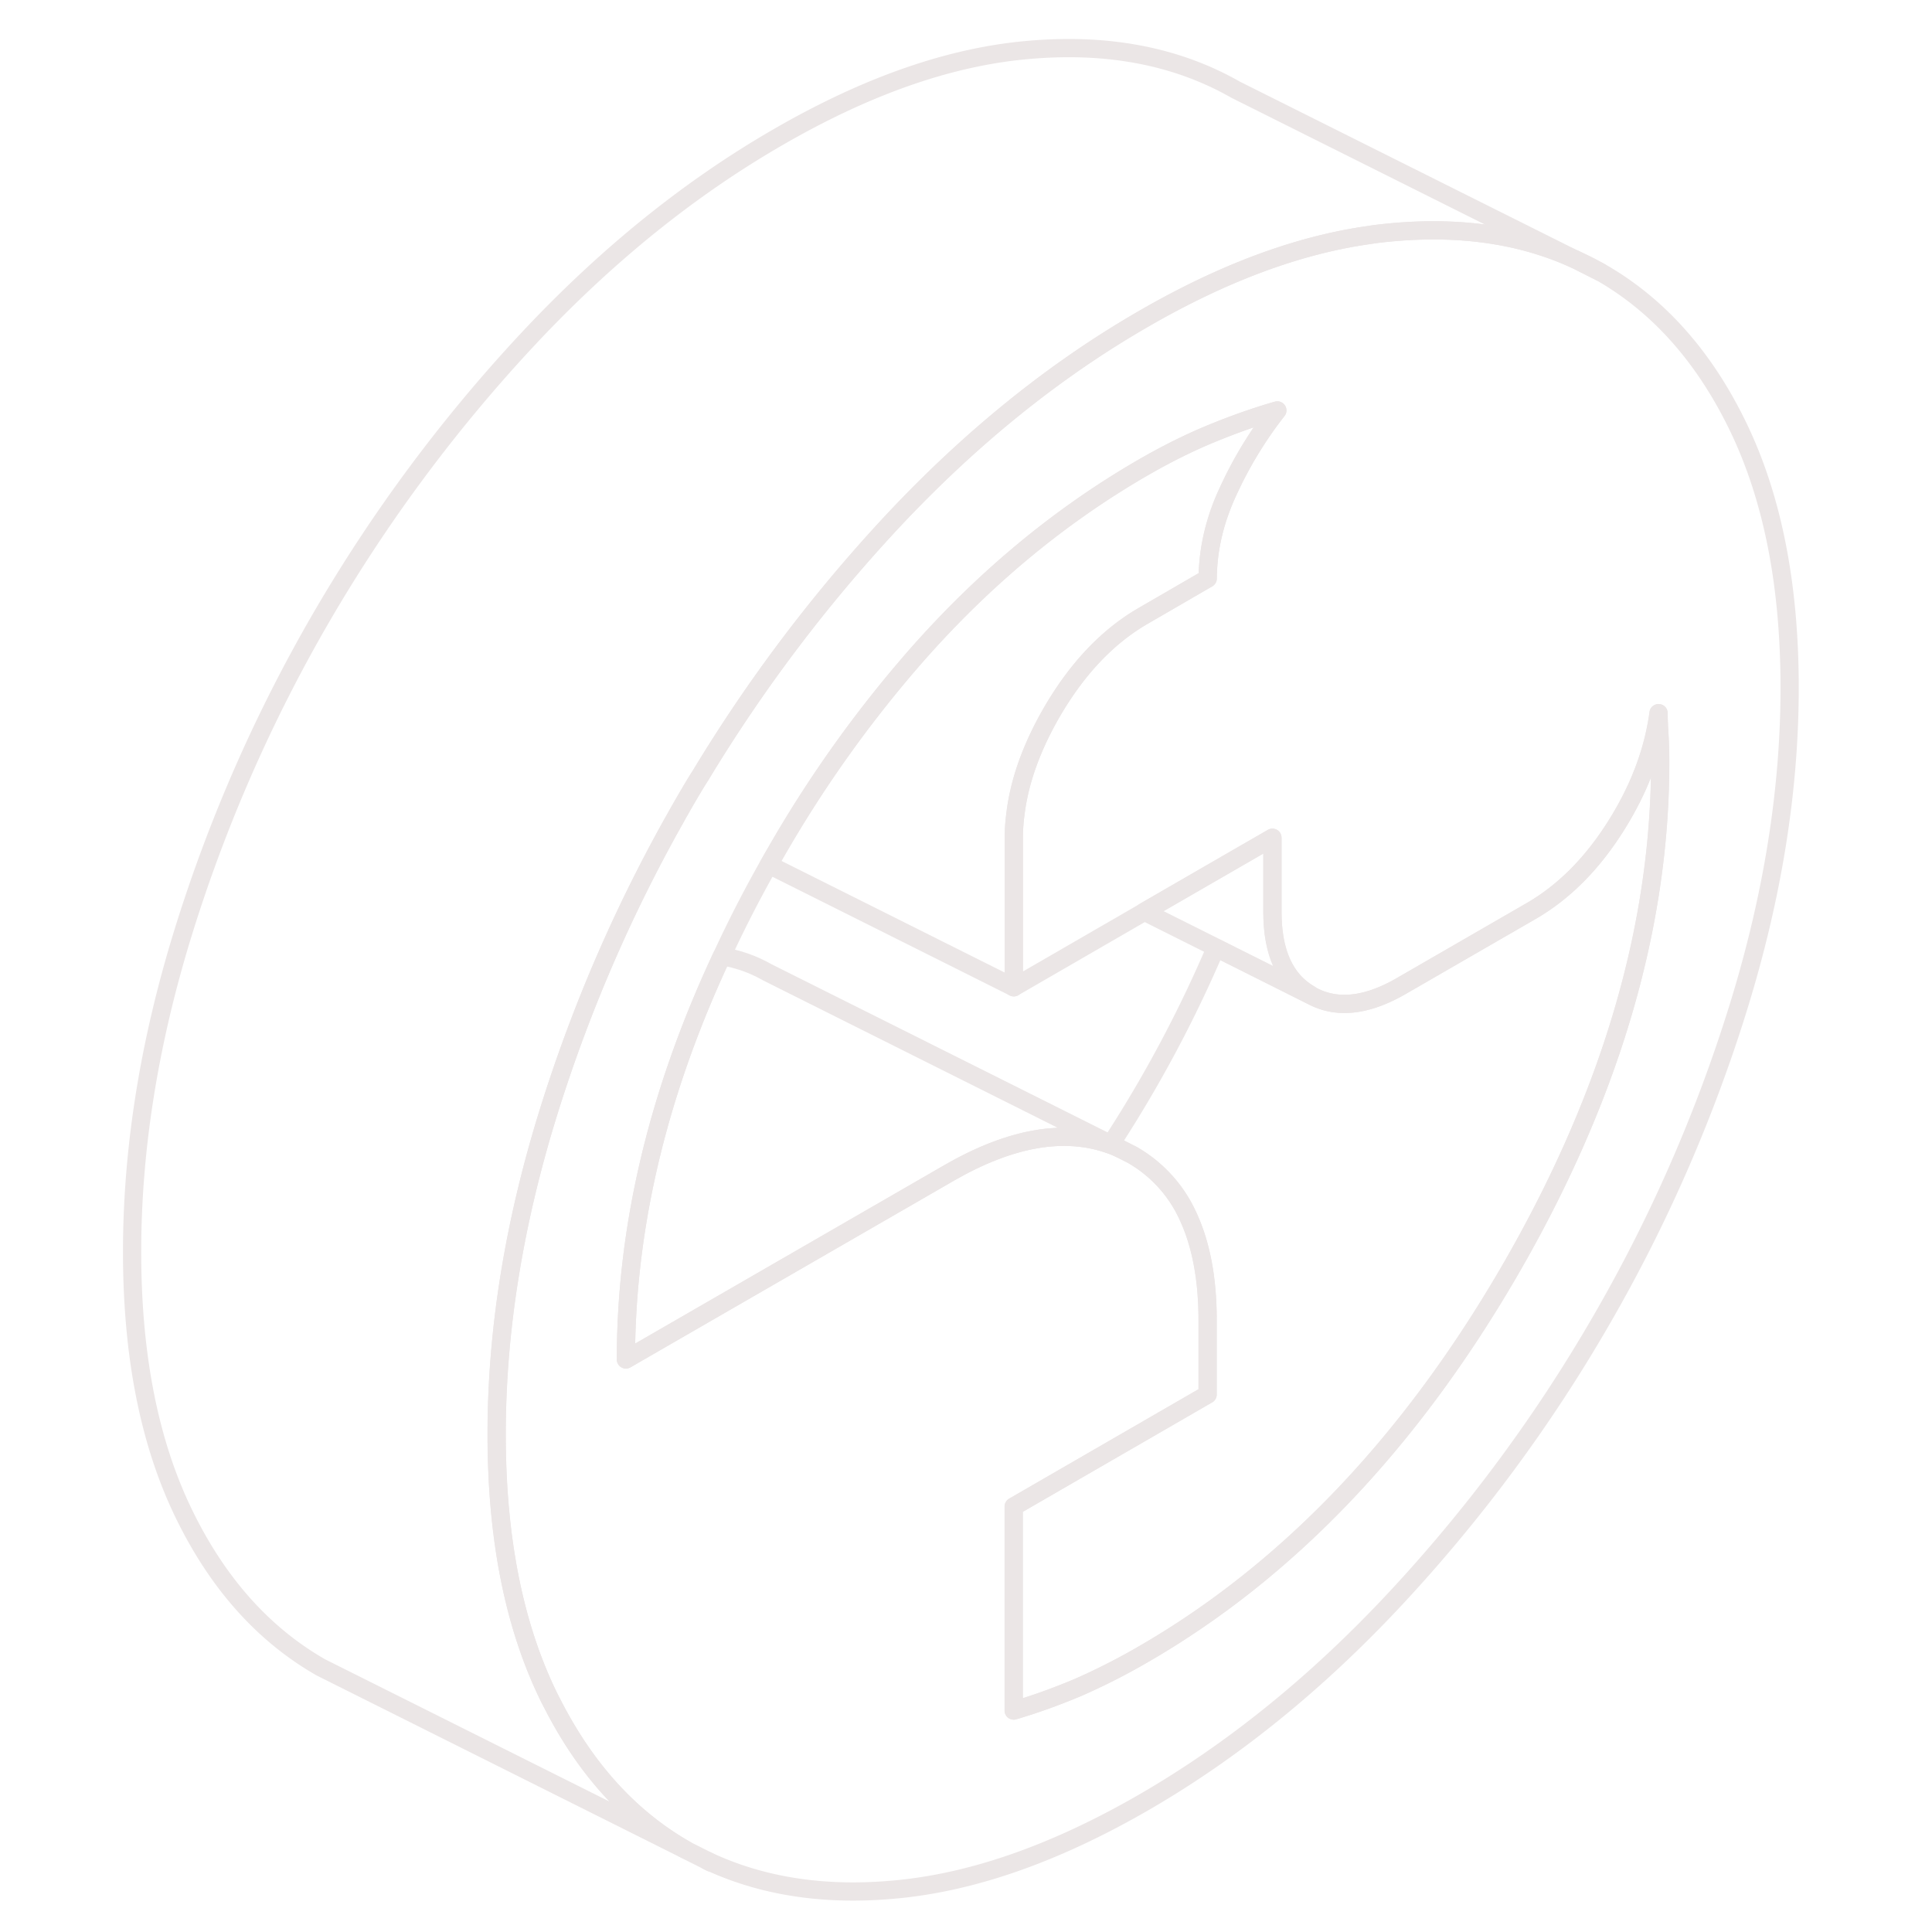 <svg width="32" height="32" fill="none" xmlns="http://www.w3.org/2000/svg"><path d="m26.094 4.298.413.209a4.42 4.42 0 0 0-.413-.209Z" stroke="#EBE6E6" stroke-width=".302" stroke-linecap="round" stroke-linejoin="round"/><path d="M28.797 7.085c-.561-1.168-1.325-2.029-2.288-2.578l-.414-.209-.02-.009c-.864-.392-1.851-.54-2.965-.446-.145.012-.29.027-.438.05-1.178.167-2.424.632-3.738 1.393-1.482.854-2.873 1.98-4.178 3.378a25.479 25.479 0 0 0-3.151 4.178c-.088.136-.166.271-.248.41-.057.1-.115.2-.169.3a25.124 25.124 0 0 0-2.12 4.923c-.56 1.82-.841 3.58-.841 5.28 0 1.7.28 3.134.842 4.305.027.057.057.115.087.172.553 1.08 1.286 1.884 2.201 2.406l.033.018.33.166c.884.414 1.895.577 3.036.48 1.305-.106 2.696-.589 4.178-1.443 1.48-.854 2.871-1.98 4.176-3.378a25.337 25.337 0 0 0 3.399-4.589 25.31 25.31 0 0 0 2.288-5.222c.562-1.82.845-3.58.845-5.28 0-1.7-.283-3.134-.845-4.305Zm-3.785 13.953c-1.66 2.862-3.687 4.984-6.078 6.364-.374.217-.736.398-1.083.55-.35.147-.7.274-1.06.38v-3.379l3.212-1.856v-1.229c0-.685-.108-1.259-.323-1.72a2.228 2.228 0 0 0-.933-1.024l-.199-.1a1.64 1.64 0 0 0-.154-.063c-.764-.275-1.654-.12-2.672.465l-4.969 2.868-.386.223c0-2.188.528-4.413 1.588-6.677a20.59 20.59 0 0 1 .902-1.733 20.196 20.196 0 0 1 2.18-3.088c1.165-1.359 2.466-2.449 3.897-3.276.393-.226.77-.414 1.139-.565.365-.15.724-.277 1.083-.38a6.68 6.68 0 0 0-.818 1.347 3.436 3.436 0 0 0-.335 1.436l-1.069.62c-.588.34-1.092.872-1.512 1.593-.335.58-.537 1.141-.604 1.69a3.11 3.11 0 0 0-.027.411v2.458l2.162-1.25 1.793-1.035.329-.19v1.228c0 .673.208 1.13.622 1.368.003 0 .003.006.006.006.42.238.924.19 1.512-.151l2.144-1.238c.534-.308.999-.77 1.391-1.386.393-.616.634-1.246.722-1.893 0 .103.006.23.015.378s.012.293.012.438c0 2.744-.83 5.545-2.487 8.41Z" stroke="#EBE6E6" stroke-width=".302" stroke-linecap="round" stroke-linejoin="round"/><path d="m18.4 18.952-.006.009c-.763-.275-1.654-.12-2.671.465l-4.97 2.868-.386.223c0-2.189.528-4.413 1.588-6.678.266.043.516.13.755.266l5.69 2.847ZM18.404 18.952l-.006.01c.052.017.103.038.154.063l-.148-.073ZM21.694 16.473l-1.554-.779-1.187-.594 1.793-1.036.33-.19v1.229c0 .673.208 1.129.621 1.367l-.003.003Z" stroke="#EBE6E6" stroke-width=".302" stroke-linecap="round" stroke-linejoin="round"/><path d="M27.497 12.628c0 2.744-.83 5.545-2.488 8.41-1.66 2.862-3.686 4.984-6.076 6.364-.375.217-.737.398-1.084.55-.35.147-.7.274-1.06.38v-3.378l3.212-1.857v-1.229c0-.685-.109-1.258-.323-1.72a2.228 2.228 0 0 0-.933-1.024l-.199-.1-.148-.072a21.137 21.137 0 0 0 1.739-3.254l1.555.779h.009c.42.241.924.193 1.512-.148l2.144-1.238c.534-.308.999-.77 1.391-1.386.393-.616.634-1.246.722-1.893 0 .103.006.23.015.378s.012.293.012.438ZM21.157 6.798a6.68 6.68 0 0 0-.818 1.346c-.223.49-.335.966-.335 1.437l-1.069.62c-.588.34-1.093.872-1.512 1.593-.335.58-.538 1.141-.604 1.69a3.127 3.127 0 0 0-.027.411v2.458l-4.058-2.03c.04-.072.082-.144.124-.216a20.19 20.19 0 0 1 2.18-3.089c1.165-1.358 2.466-2.448 3.897-3.275.393-.227.77-.414 1.138-.565.366-.15.725-.278 1.084-.38ZM11.773 30.85l-.054-.028" stroke="#EBE6E6" stroke-width=".302" stroke-linecap="round" stroke-linejoin="round"/><path d="M26.073 4.29c-.864-.393-1.85-.541-2.965-.448-.145.013-.29.028-.438.052-1.177.166-2.424.63-3.737 1.391-1.482.855-2.874 1.98-4.178 3.379a25.485 25.485 0 0 0-3.152 4.178c-.087.135-.166.271-.247.41a25.146 25.146 0 0 0-2.288 5.223c-.562 1.82-.843 3.58-.843 5.28 0 1.7.281 3.134.843 4.305.027.057.057.114.087.172.553 1.08 1.286 1.884 2.2 2.406l-6.037-3.019c-.963-.55-1.727-1.41-2.288-2.578-.562-1.171-.842-2.605-.842-4.305 0-1.7.28-3.46.842-5.28a25.311 25.311 0 0 1 2.288-5.223 25.62 25.62 0 0 1 3.4-4.588c1.303-1.398 2.695-2.524 4.177-3.378 1.48-.855 2.871-1.338 4.175-1.443 1.305-.11 2.437.114 3.4.664l5.603 2.801Z" stroke="#EBE6E6" stroke-width=".302" stroke-linecap="round" stroke-linejoin="round"/></svg>